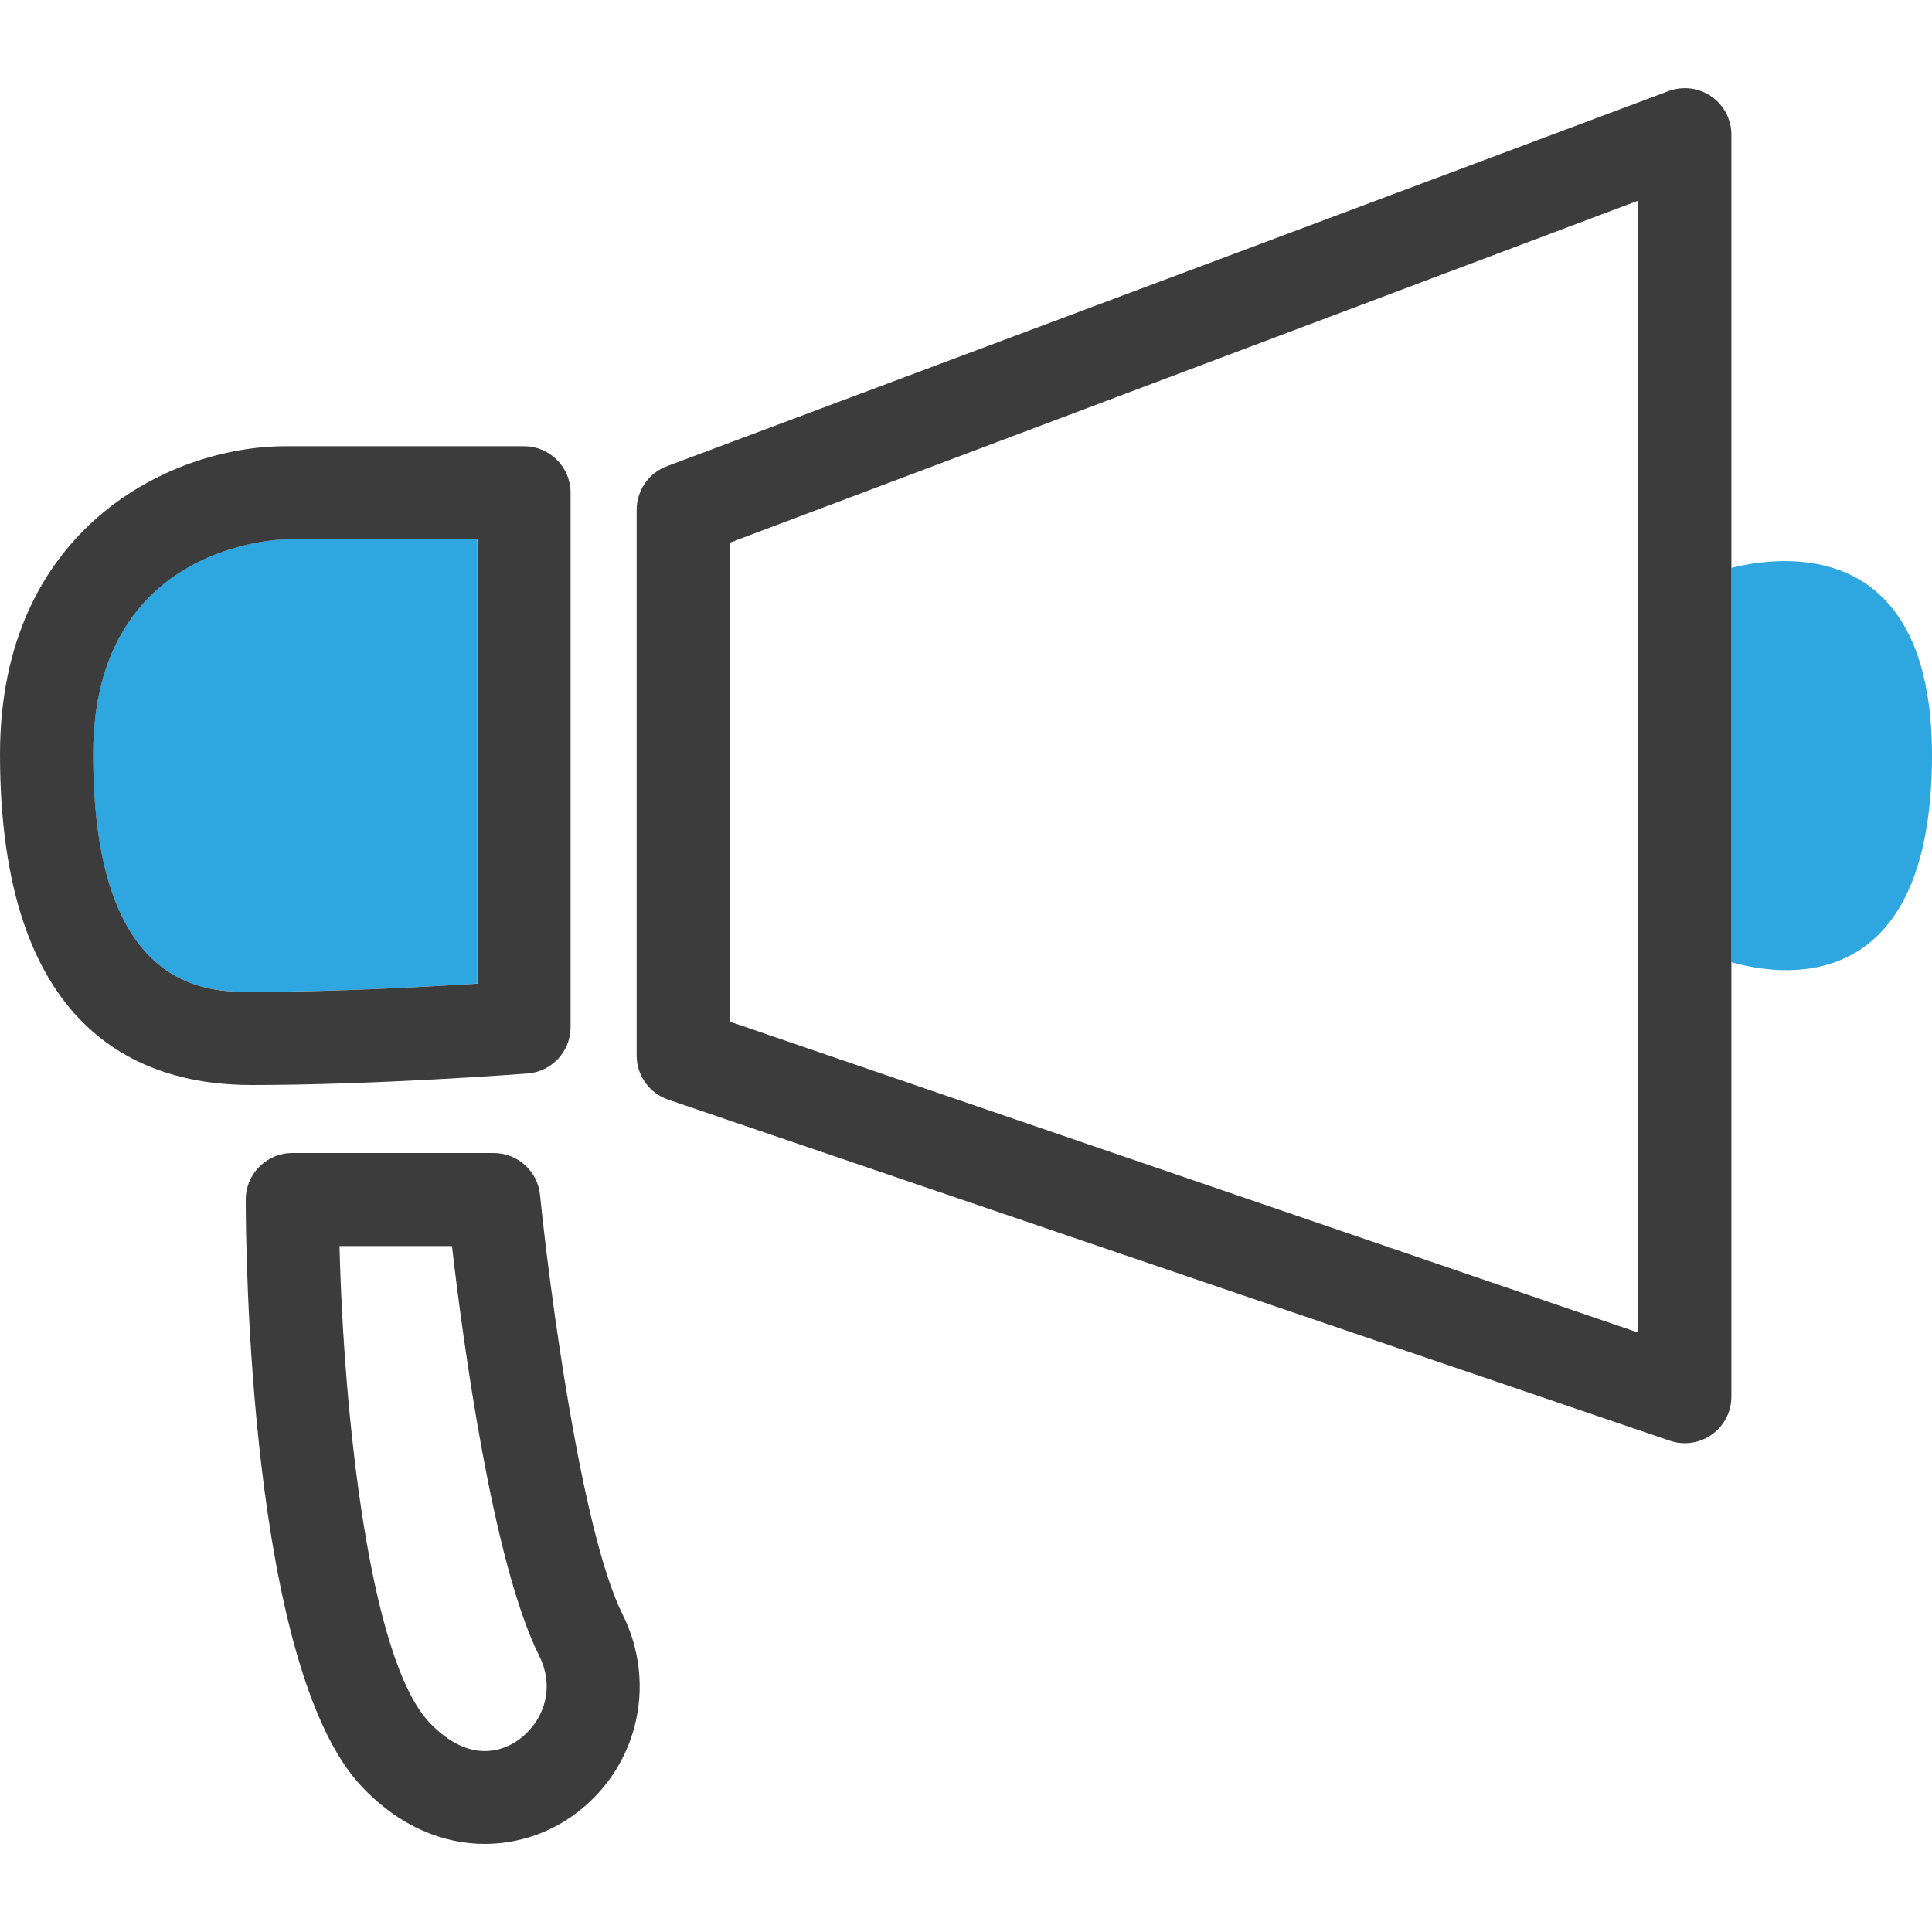 <?xml version="1.0" encoding="utf-8"?>
<!-- Generator: Adobe Illustrator 24.3.0, SVG Export Plug-In . SVG Version: 6.00 Build 0)  -->
<svg version="1.1" id="レイヤー_1" xmlns="http://www.w3.org/2000/svg" xmlns:xlink="http://www.w3.org/1999/xlink" x="0px"
	 y="0px" viewBox="0 0 30 30" style="enable-background:new 0 0 30 30;" xml:space="preserve">
<style type="text/css">
	.st0{fill:#2EA7E0;}
	.st1{fill:#3C3C3C;}
	.st2{fill:none;}
</style>
<g>
	<path class="st0" d="M1.446,11.712c0,3.69,1.783,3.69,2.454,3.69c1.264,0,2.696-0.077,3.513-0.129V8.375H4.43
		C4.401,8.375,1.446,8.413,1.446,11.712z"/>
	<path class="st1" d="M8.137,6.929H4.43C2.65,6.929,0,8.203,0,11.712c0,4.245,2.121,5.136,3.901,5.136
		c1.947,0,4.197-0.172,4.292-0.179c0.376-0.029,0.667-0.343,0.667-0.721V7.652C8.86,7.253,8.536,6.929,8.137,6.929z M3.901,15.403
		c-0.671,0-2.454,0-2.454-3.69c0-3.299,2.954-3.337,2.984-3.337h2.984v6.898C6.596,15.325,5.164,15.403,3.901,15.403z"/>
	<path class="st1" d="M7.528,28.632c-0.628,0-1.307-0.254-1.907-0.886c-1.754-1.847-1.805-8.38-1.805-9.119
		c0-0.399,0.324-0.723,0.723-0.723h3.127c0.372,0,0.683,0.282,0.72,0.651c0.137,1.374,0.636,5.222,1.28,6.51
		c0.555,1.11,0.223,2.432-0.79,3.142C8.502,28.469,8.031,28.632,7.528,28.632z M5.272,19.349c0.064,2.611,0.464,6.417,1.398,7.4
		c0.638,0.671,1.174,0.415,1.375,0.273c0.351-0.246,0.602-0.761,0.327-1.312c-0.721-1.442-1.182-4.879-1.354-6.361H5.272z"/>
	<polygon class="st2" points="11.332,15.849 25.439,20.678 25.439,3.1 11.332,8.412 	"/>
	<path class="st0" d="M26.885,8.818v6.122c0.723,0.209,3.028,0.59,3.113-3.021C30.083,8.288,27.634,8.63,26.885,8.818z"/>
	<path class="st1" d="M26.579,1.501c-0.191-0.136-0.437-0.168-0.659-0.091L10.367,7.235c-0.289,0.103-0.481,0.375-0.481,0.682v8.474
		c0,0.314,0.203,0.592,0.501,0.688l15.553,5.296c0.073,0.023,0.147,0.035,0.222,0.035c0.151,0,0.3-0.047,0.426-0.139
		c0.187-0.136,0.297-0.353,0.297-0.584V2.091C26.885,1.857,26.771,1.636,26.579,1.501z M25.439,20.693l-14.107-4.829V8.427
		l14.107-5.312V20.693z"/>
</g>
<rect x="0" class="st2" width="30" height="30"/>
</svg>
